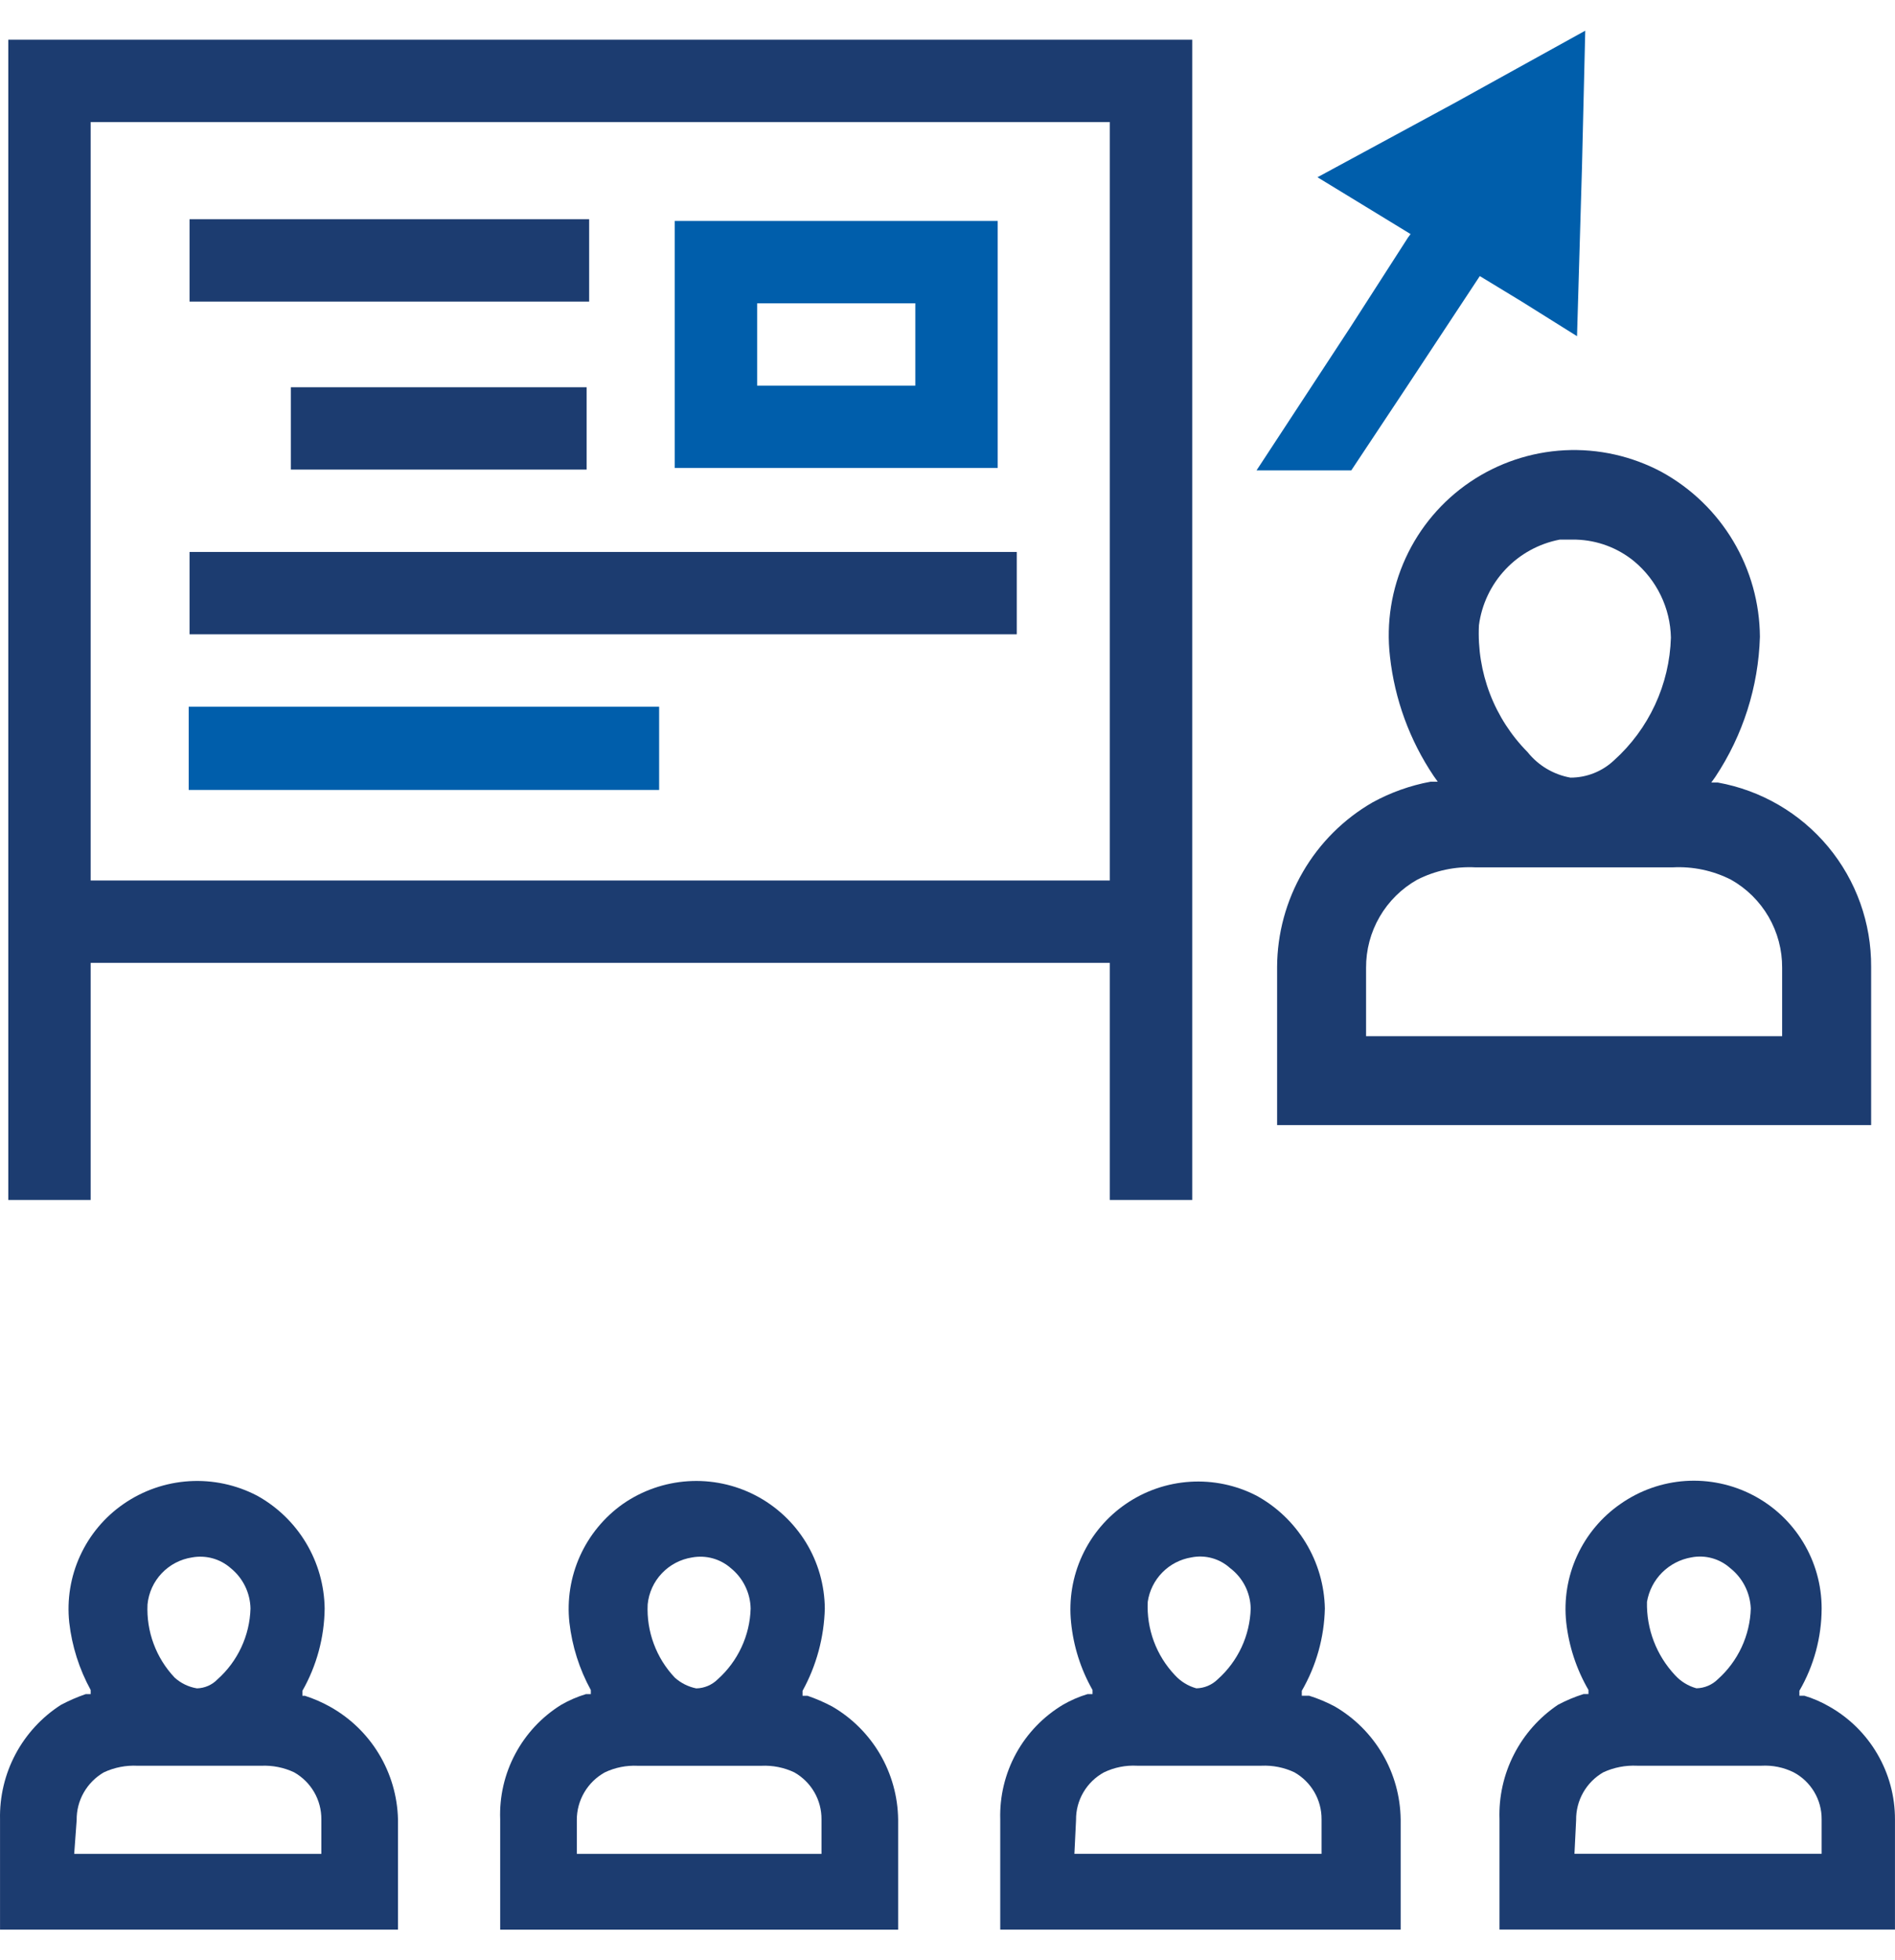 <?xml version="1.0" encoding="UTF-8"?> <svg xmlns="http://www.w3.org/2000/svg" width="59" height="61" viewBox="0 0 59 61" fill="none"><path d="M0.001 56.626V60.061H12.391V56.626C12.373 55.906 12.168 55.203 11.794 54.587C11.421 53.971 10.892 53.464 10.262 53.115C10.017 52.979 9.759 52.868 9.492 52.782H9.415V52.628C9.86 51.846 10.098 50.964 10.108 50.065C10.098 49.346 9.899 48.643 9.529 48.026C9.16 47.41 8.634 46.901 8.004 46.553C7.354 46.214 6.623 46.058 5.891 46.103C5.158 46.148 4.452 46.393 3.849 46.81C3.26 47.216 2.793 47.773 2.495 48.423C2.197 49.072 2.08 49.79 2.156 50.501C2.24 51.238 2.467 51.951 2.823 52.602V52.73H2.669C2.404 52.821 2.147 52.933 1.899 53.064C1.304 53.445 0.817 53.974 0.484 54.597C0.152 55.221 -0.014 55.92 0.001 56.626ZM5.978 48.476C6.191 48.437 6.41 48.447 6.619 48.504C6.828 48.562 7.021 48.666 7.183 48.809C7.371 48.961 7.523 49.152 7.63 49.369C7.736 49.586 7.794 49.823 7.799 50.065C7.787 50.483 7.69 50.894 7.513 51.273C7.337 51.652 7.085 51.991 6.773 52.269C6.605 52.444 6.374 52.545 6.132 52.551C5.874 52.509 5.633 52.393 5.439 52.218C5.151 51.914 4.928 51.556 4.783 51.164C4.637 50.772 4.573 50.354 4.593 49.937C4.628 49.574 4.784 49.234 5.035 48.969C5.285 48.705 5.617 48.531 5.978 48.476ZM2.387 56.652C2.383 56.351 2.459 56.055 2.608 55.794C2.757 55.533 2.973 55.316 3.233 55.165C3.561 55.012 3.923 54.941 4.285 54.96H8.133C8.486 54.944 8.839 55.014 9.159 55.165C9.417 55.312 9.632 55.524 9.781 55.781C9.93 56.038 10.007 56.33 10.005 56.626V57.703H2.31L2.387 56.652Z" fill="#1C3C70"></path><path d="M15.573 56.627V60.062H27.963V56.627C27.953 55.914 27.759 55.217 27.4 54.601C27.04 53.986 26.527 53.474 25.911 53.116C25.663 52.984 25.406 52.873 25.141 52.782H24.987V52.629C25.42 51.842 25.657 50.963 25.68 50.066C25.674 49.338 25.471 48.625 25.09 48.005C24.709 47.384 24.166 46.879 23.52 46.544C22.873 46.209 22.147 46.057 21.42 46.104C20.694 46.151 19.993 46.395 19.395 46.81C18.814 47.221 18.352 47.78 18.059 48.429C17.766 49.078 17.652 49.793 17.728 50.501C17.812 51.238 18.038 51.952 18.395 52.603V52.731H18.241C17.972 52.812 17.714 52.924 17.471 53.064C16.869 53.438 16.376 53.965 16.043 54.591C15.709 55.216 15.547 55.919 15.573 56.627ZM21.55 48.476C21.763 48.438 21.982 48.447 22.191 48.505C22.4 48.563 22.593 48.667 22.755 48.81C22.943 48.962 23.095 49.153 23.201 49.37C23.308 49.587 23.366 49.824 23.371 50.066C23.359 50.483 23.262 50.894 23.085 51.273C22.909 51.652 22.657 51.991 22.345 52.27C22.167 52.446 21.928 52.547 21.678 52.552C21.43 52.502 21.2 52.387 21.011 52.218C20.723 51.915 20.5 51.556 20.355 51.164C20.209 50.772 20.145 50.355 20.165 49.937C20.2 49.575 20.356 49.234 20.607 48.97C20.858 48.705 21.189 48.532 21.55 48.476ZM17.959 56.653C17.957 56.349 18.038 56.052 18.191 55.79C18.344 55.529 18.565 55.313 18.831 55.166C19.151 55.014 19.503 54.944 19.857 54.961H23.704C24.058 54.944 24.411 55.014 24.731 55.166C24.989 55.312 25.204 55.525 25.353 55.782C25.502 56.038 25.579 56.33 25.577 56.627V57.703H17.959V56.653Z" fill="#1C3C70"></path><path d="M31.142 56.626V60.06H43.609V56.626C43.599 55.913 43.406 55.215 43.046 54.6C42.686 53.984 42.173 53.472 41.557 53.114C41.303 52.979 41.036 52.867 40.762 52.781H40.531V52.627C40.982 51.847 41.229 50.965 41.249 50.064C41.234 49.343 41.03 48.639 40.656 48.023C40.282 47.406 39.752 46.899 39.12 46.553C38.483 46.225 37.769 46.076 37.053 46.121C36.338 46.166 35.648 46.403 35.057 46.808C34.466 47.212 33.995 47.769 33.694 48.419C33.393 49.069 33.274 49.788 33.348 50.5C33.421 51.239 33.648 51.955 34.015 52.601V52.73H33.861C33.593 52.811 33.335 52.922 33.092 53.063C32.48 53.431 31.977 53.954 31.634 54.58C31.292 55.206 31.122 55.912 31.142 56.626ZM37.093 48.475C37.306 48.432 37.527 48.44 37.736 48.498C37.946 48.556 38.138 48.662 38.299 48.808C38.494 48.955 38.653 49.145 38.764 49.362C38.875 49.58 38.935 49.82 38.94 50.064C38.928 50.482 38.831 50.893 38.655 51.272C38.478 51.651 38.226 51.99 37.914 52.268C37.736 52.444 37.498 52.545 37.247 52.55C36.991 52.479 36.76 52.337 36.58 52.14C36.293 51.837 36.069 51.478 35.924 51.086C35.779 50.694 35.714 50.276 35.734 49.859C35.784 49.514 35.943 49.194 36.187 48.945C36.431 48.696 36.749 48.531 37.093 48.475ZM33.502 56.651C33.498 56.347 33.577 56.048 33.731 55.786C33.885 55.524 34.107 55.309 34.374 55.164C34.694 55.011 35.047 54.94 35.4 54.959H39.274C39.628 54.943 39.98 55.013 40.3 55.164C40.559 55.311 40.773 55.523 40.922 55.78C41.071 56.037 41.148 56.329 41.146 56.626V57.702H33.451L33.502 56.651Z" fill="#1C3C70"></path><path d="M46.686 56.625V60.059H58.999V56.625C59 55.91 58.81 55.208 58.449 54.591C58.089 53.974 57.57 53.464 56.947 53.113C56.704 52.973 56.446 52.861 56.177 52.78H56.023V52.626C56.475 51.848 56.714 50.964 56.716 50.063C56.716 49.336 56.517 48.623 56.139 48.001C55.762 47.379 55.221 46.872 54.575 46.537C53.93 46.201 53.204 46.049 52.478 46.096C51.752 46.144 51.053 46.391 50.457 46.808C49.868 47.214 49.401 47.772 49.103 48.421C48.805 49.071 48.688 49.788 48.764 50.499C48.846 51.24 49.082 51.956 49.456 52.601V52.729H49.302C49.028 52.815 48.761 52.927 48.507 53.062C47.926 53.453 47.454 53.985 47.136 54.608C46.817 55.231 46.662 55.925 46.686 56.625ZM52.663 48.474C52.876 48.433 53.096 48.442 53.305 48.5C53.514 48.558 53.707 48.663 53.868 48.807C54.059 48.958 54.216 49.149 54.326 49.365C54.437 49.582 54.499 49.82 54.51 50.063C54.498 50.481 54.4 50.892 54.224 51.271C54.047 51.65 53.796 51.989 53.484 52.267C53.306 52.444 53.067 52.544 52.817 52.549C52.56 52.478 52.329 52.336 52.15 52.139C51.572 51.522 51.258 50.703 51.278 49.858C51.337 49.513 51.501 49.194 51.749 48.946C51.998 48.698 52.317 48.533 52.663 48.474ZM49.072 56.65C49.068 56.35 49.144 56.054 49.293 55.792C49.442 55.531 49.657 55.314 49.918 55.164C50.247 55.012 50.608 54.942 50.97 54.959H54.843C55.189 54.94 55.533 55.01 55.844 55.164C56.109 55.304 56.33 55.515 56.484 55.773C56.638 56.03 56.718 56.325 56.716 56.625V57.701H49.02L49.072 56.65Z" fill="#1C3C70"></path><path d="M39.762 30.099V35.02H58.257V30.099C58.266 28.733 57.793 27.409 56.92 26.358C56.047 25.308 54.83 24.599 53.485 24.357H53.28L53.408 24.178C54.268 22.883 54.748 21.374 54.794 19.821C54.787 18.772 54.501 17.744 53.964 16.843C53.428 15.942 52.66 15.2 51.741 14.694C50.812 14.196 49.764 13.961 48.712 14.015C47.658 14.07 46.641 14.412 45.768 15.003C44.896 15.595 44.202 16.414 43.763 17.372C43.324 18.33 43.155 19.389 43.276 20.436C43.423 21.766 43.889 23.041 44.636 24.152L44.764 24.332H44.533C43.904 24.45 43.299 24.666 42.737 24.973C41.836 25.492 41.087 26.239 40.565 27.139C40.043 28.038 39.766 29.059 39.762 30.099ZM48.56 16.796H49.073C49.729 16.815 50.36 17.049 50.869 17.463C51.221 17.754 51.507 18.117 51.706 18.529C51.906 18.94 52.014 19.39 52.023 19.846C52.002 20.569 51.834 21.28 51.529 21.937C51.225 22.593 50.791 23.181 50.253 23.665C49.886 24.012 49.399 24.205 48.894 24.204C48.367 24.109 47.893 23.827 47.56 23.409C47.048 22.892 46.649 22.274 46.388 21.594C46.128 20.915 46.011 20.189 46.046 19.462C46.132 18.81 46.421 18.201 46.872 17.723C47.323 17.244 47.914 16.92 48.56 16.796ZM42.532 30.124C42.529 29.567 42.674 29.019 42.954 28.537C43.233 28.055 43.637 27.656 44.123 27.382C44.685 27.096 45.313 26.963 45.944 26.997H49.022H52.075C52.705 26.963 53.333 27.096 53.896 27.382C54.382 27.656 54.785 28.055 55.065 28.537C55.344 29.019 55.49 29.567 55.486 30.124V32.252H42.532V30.124Z" fill="#1C3C70"></path><path d="M0.258 1.236V37.35H2.823V29.969H34.554V37.35H37.119V1.236H0.258ZM34.554 27.406H2.823V3.799H34.554V27.406Z" fill="#1C3C70"></path><path d="M18.264 12.053V13.334V14.616H16.34H12.389H9.055V13.334V12.053H11.646H15.57H18.264Z" fill="#1C3C70"></path><path d="M31.657 17.18V18.461V19.743H24.089H14.573H5.902V17.18H12.136H17.933H25.577H31.657Z" fill="#1C3C70"></path><path d="M18.343 6.824V7.798V9.387H14.137H10.007H9.058H5.902V8.106V6.824H10.007H14.265H18.343Z" fill="#1C3C70"></path><path d="M28.498 9.44V12.003H23.573V9.44H28.498ZM31.063 6.877H21.008V14.566H31.063V6.877Z" fill="#005EAB"></path><path d="M20.522 21.998H15.571H10.005H5.875V24.587H9.569H15.571H20.522V23.28V21.998Z" fill="#005EAB"></path><path d="M49.356 0.955L49.254 5.21L49.1 10.464L47.381 9.388L46.073 8.593L43.79 12.053L42.071 14.642H39.121L42.045 10.182L43.841 7.388L43.918 7.286L42.533 6.44L41.019 5.517L45.278 3.211L49.356 0.955Z" fill="#005EAB"></path></svg> 
